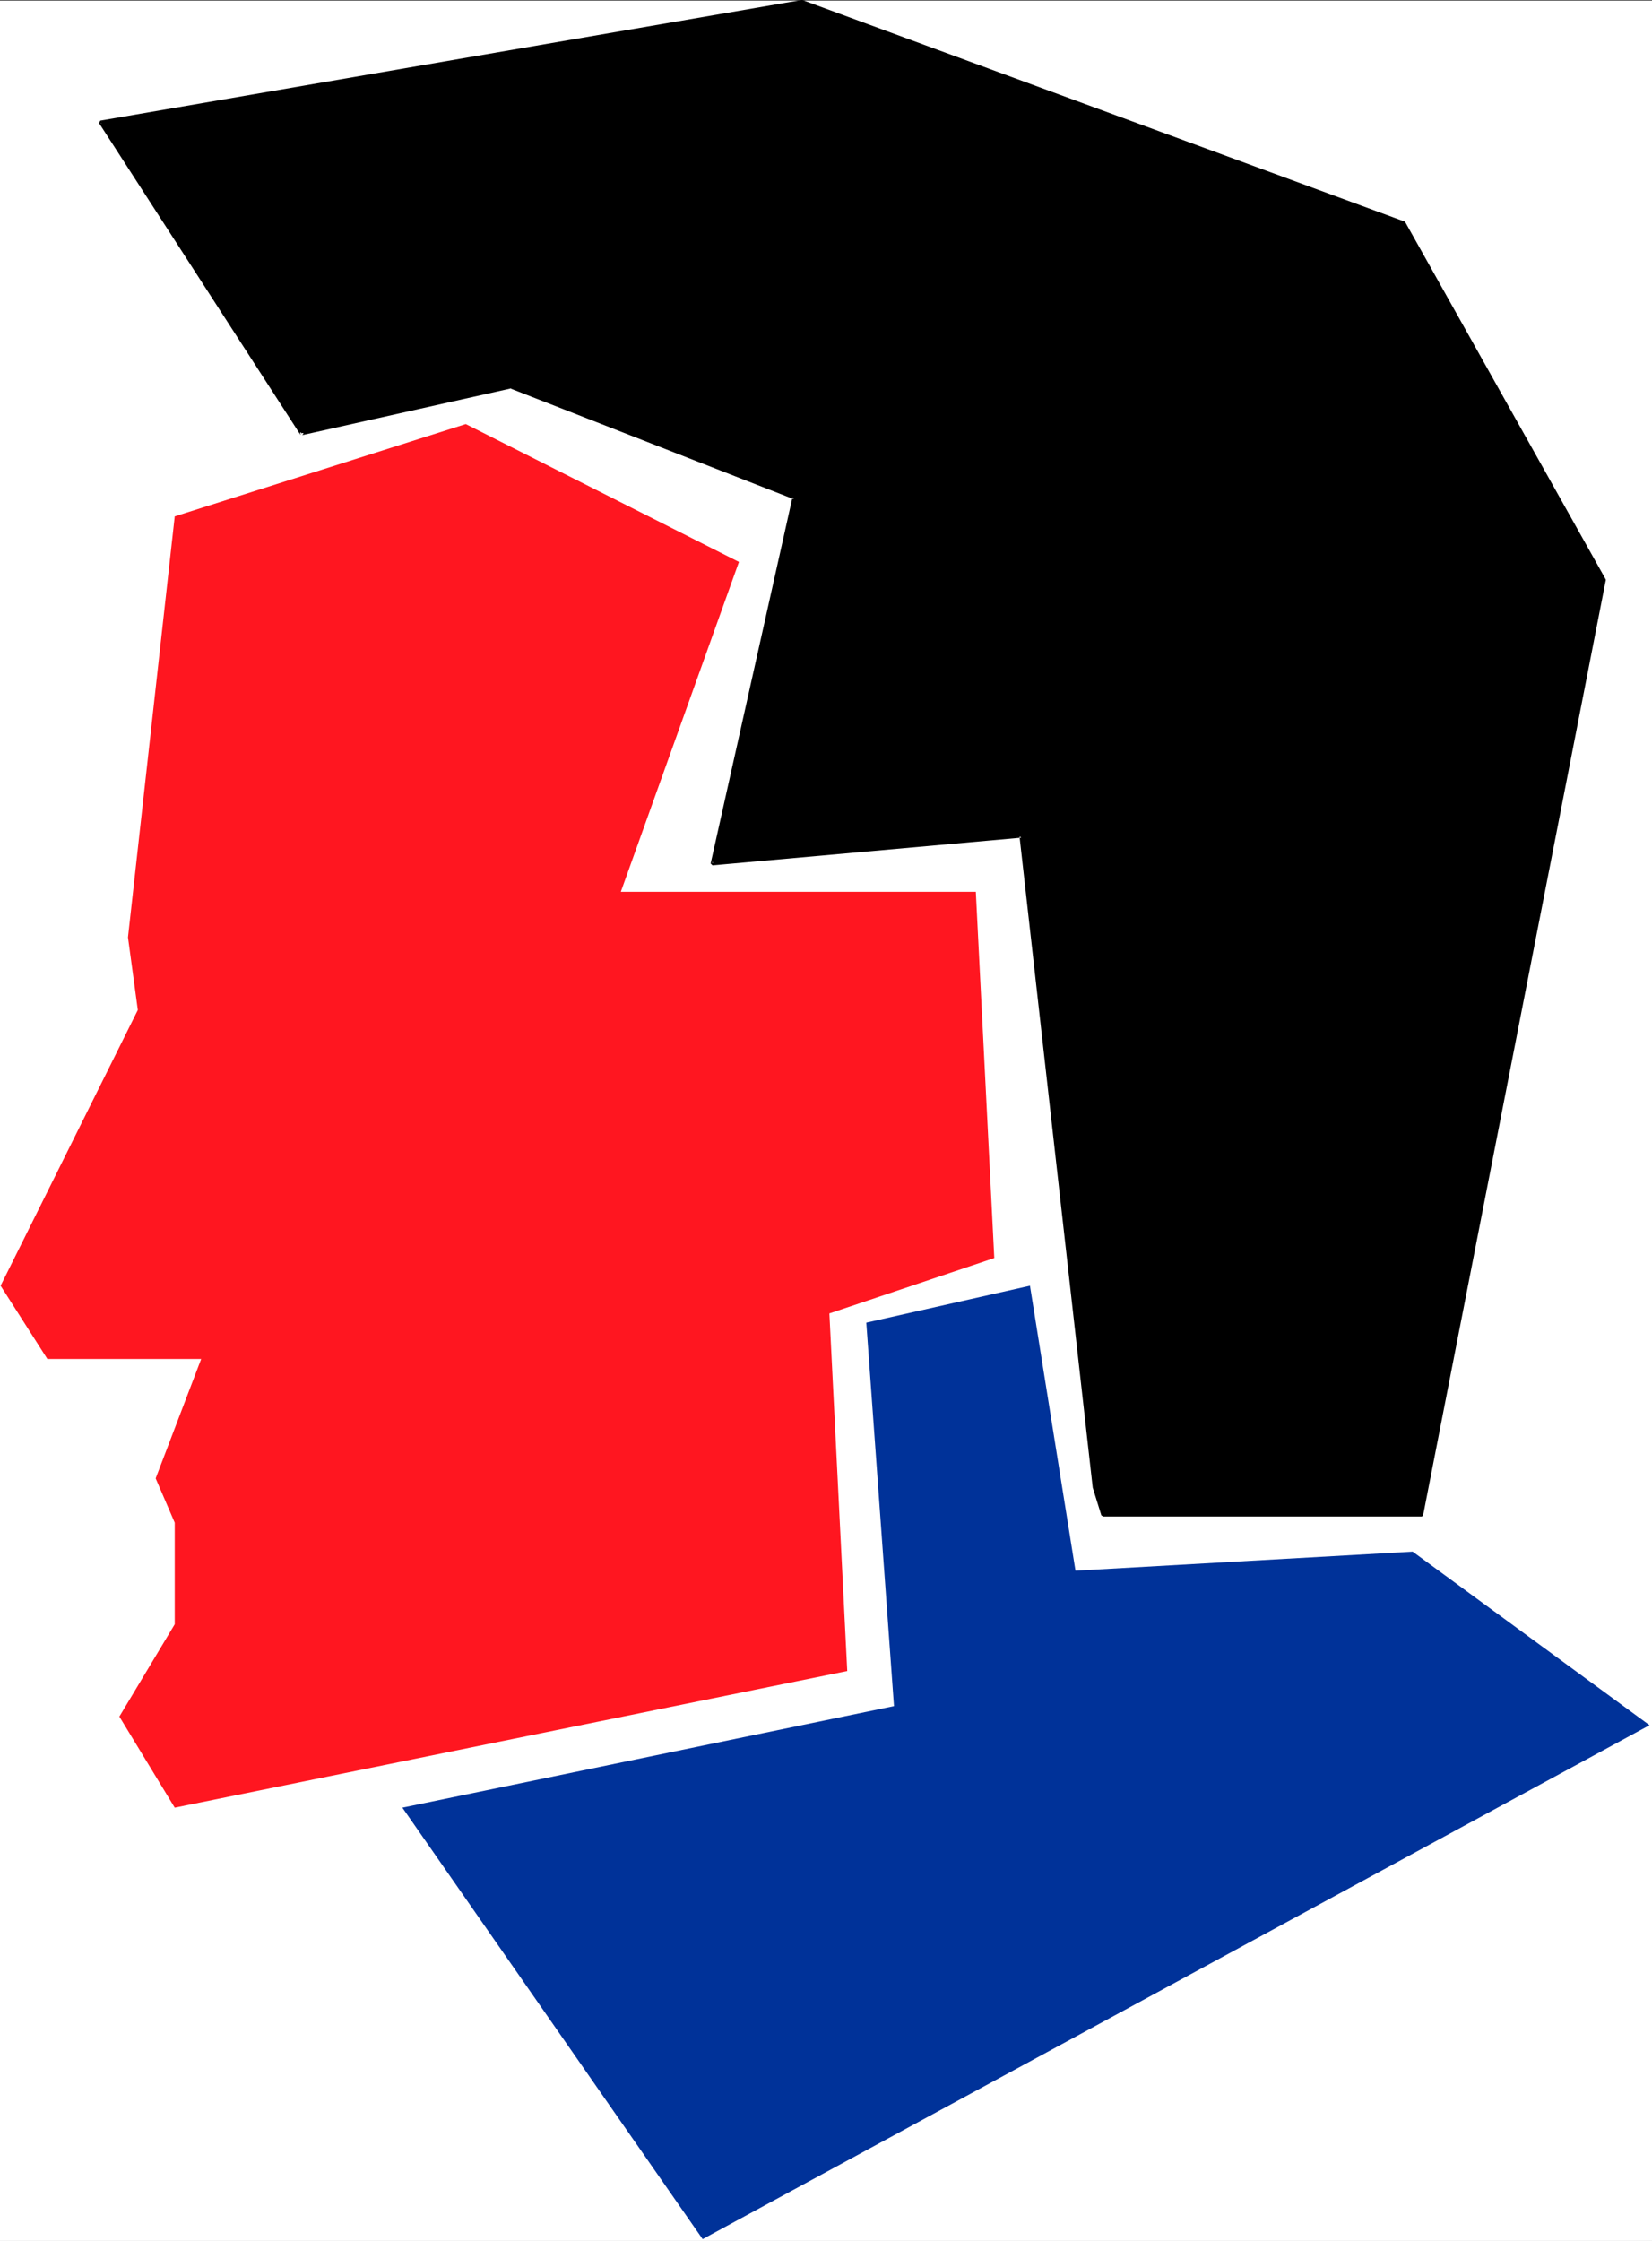 <?xml version="1.0" encoding="UTF-8" standalone="no"?>
<svg
   version="1.0"
   width="114.802mm"
   height="155.668mm"
   id="svg5"
   sodipodi:docname="Profile of Man 08.wmf"
   xmlns:inkscape="http://www.inkscape.org/namespaces/inkscape"
   xmlns:sodipodi="http://sodipodi.sourceforge.net/DTD/sodipodi-0.dtd"
   xmlns="http://www.w3.org/2000/svg"
   xmlns:svg="http://www.w3.org/2000/svg">
  <rect width="100%" height="100%" fill="#333333" stroke="none"/>
  <sodipodi:namedview
     id="namedview5"
     pagecolor="#ffffff"
     bordercolor="#000000"
     borderopacity="0.25"
     inkscape:showpageshadow="2"
     inkscape:pageopacity="0.0"
     inkscape:pagecheckerboard="0"
     inkscape:deskcolor="#d1d1d1"
     inkscape:document-units="mm" />
  <defs
     id="defs1">
    <pattern
       id="WMFhbasepattern"
       patternUnits="userSpaceOnUse"
       width="6"
       height="6"
       x="0"
       y="0" />
  </defs>
  <path
     style="fill:#ffffff;fill-opacity:1;fill-rule:evenodd;stroke:none"
     d="M 0,588.353 H 433.898 V 0.162 H 0 Z"
     id="path1" />
  <path
     style="fill:#ff1620;fill-opacity:1;fill-rule:evenodd;stroke:none"
     d="M 122.332,111.336 45.895,135.575 33.613,246.103 36.199,265.171 0.162,337.564 12.443,356.793 H 52.843 l -11.958,31.349 5.01,11.635 v 26.663 l -14.544,24.239 14.544,23.915 176.63,-35.873 -4.686,-93.884 43.309,-14.543 -4.848,-96.147 h -93.244 l 31.027,-86.613 z"
     id="path2" />
  <path
     style="fill:#000000;fill-opacity:1;fill-rule:evenodd;stroke:none"
     d="M 79.184,113.76 26.341,31.995 210.566,0.485 368.773,58.496 l 52.52,93.561 -47.834,245.619 h -83.709 l -2.262,-7.272 -19.23,-170.802 -81.124,7.272 21.493,-96.308 -74.498,-28.925 z"
     id="path3" />
  <path
     style="fill:#000000;fill-opacity:1;fill-rule:evenodd;stroke:none"
     d="m 78.861,114.083 h 0.162 l 0.162,0.162 h 0.162 l 0.162,-0.162 v 0 l 0.162,-0.162 v -0.323 0 L 26.664,31.833 26.503,32.48 210.727,0.808 h -0.162 l 158.045,58.173 -0.162,-0.323 52.52,93.561 v -0.162 l -47.995,245.619 0.485,-0.323 h -83.709 l 0.323,0.323 -2.262,-7.272 v 0 l -19.23,-170.963 -0.485,-0.323 -81.124,7.272 0.485,0.485 21.493,-96.147 -0.162,-0.485 -74.498,-29.086 h -0.162 l -54.944,12.281 h -0.162 v 0 l -0.162,0.162 v 0 0.323 0 l 0.162,0.162 v 0 l 0.162,0.162 H 79.346 L 134.29,101.964 h -0.323 l 74.498,29.086 -0.323,-0.485 -21.493,96.147 0.485,0.485 81.124,-7.272 -0.485,-0.323 19.23,170.963 v 0 l 2.262,7.272 0.485,0.323 h 83.709 l 0.323,-0.323 47.995,-245.619 -0.162,-0.323 -52.52,-93.561 -0.162,-0.162 L 210.727,0 h -0.162 L 26.341,31.672 26.018,32.318 Z"
     id="path4" />
  <path
     style="fill:#003299;fill-opacity:1;fill-rule:evenodd;stroke:none"
     d="m 227.534,347.259 42.986,-9.695 11.958,74.817 88.557,-5.009 62.216,45.569 -248.703,134.929 -78.861,-113.275 129.119,-26.663 z"
     id="path5" />
</svg>
